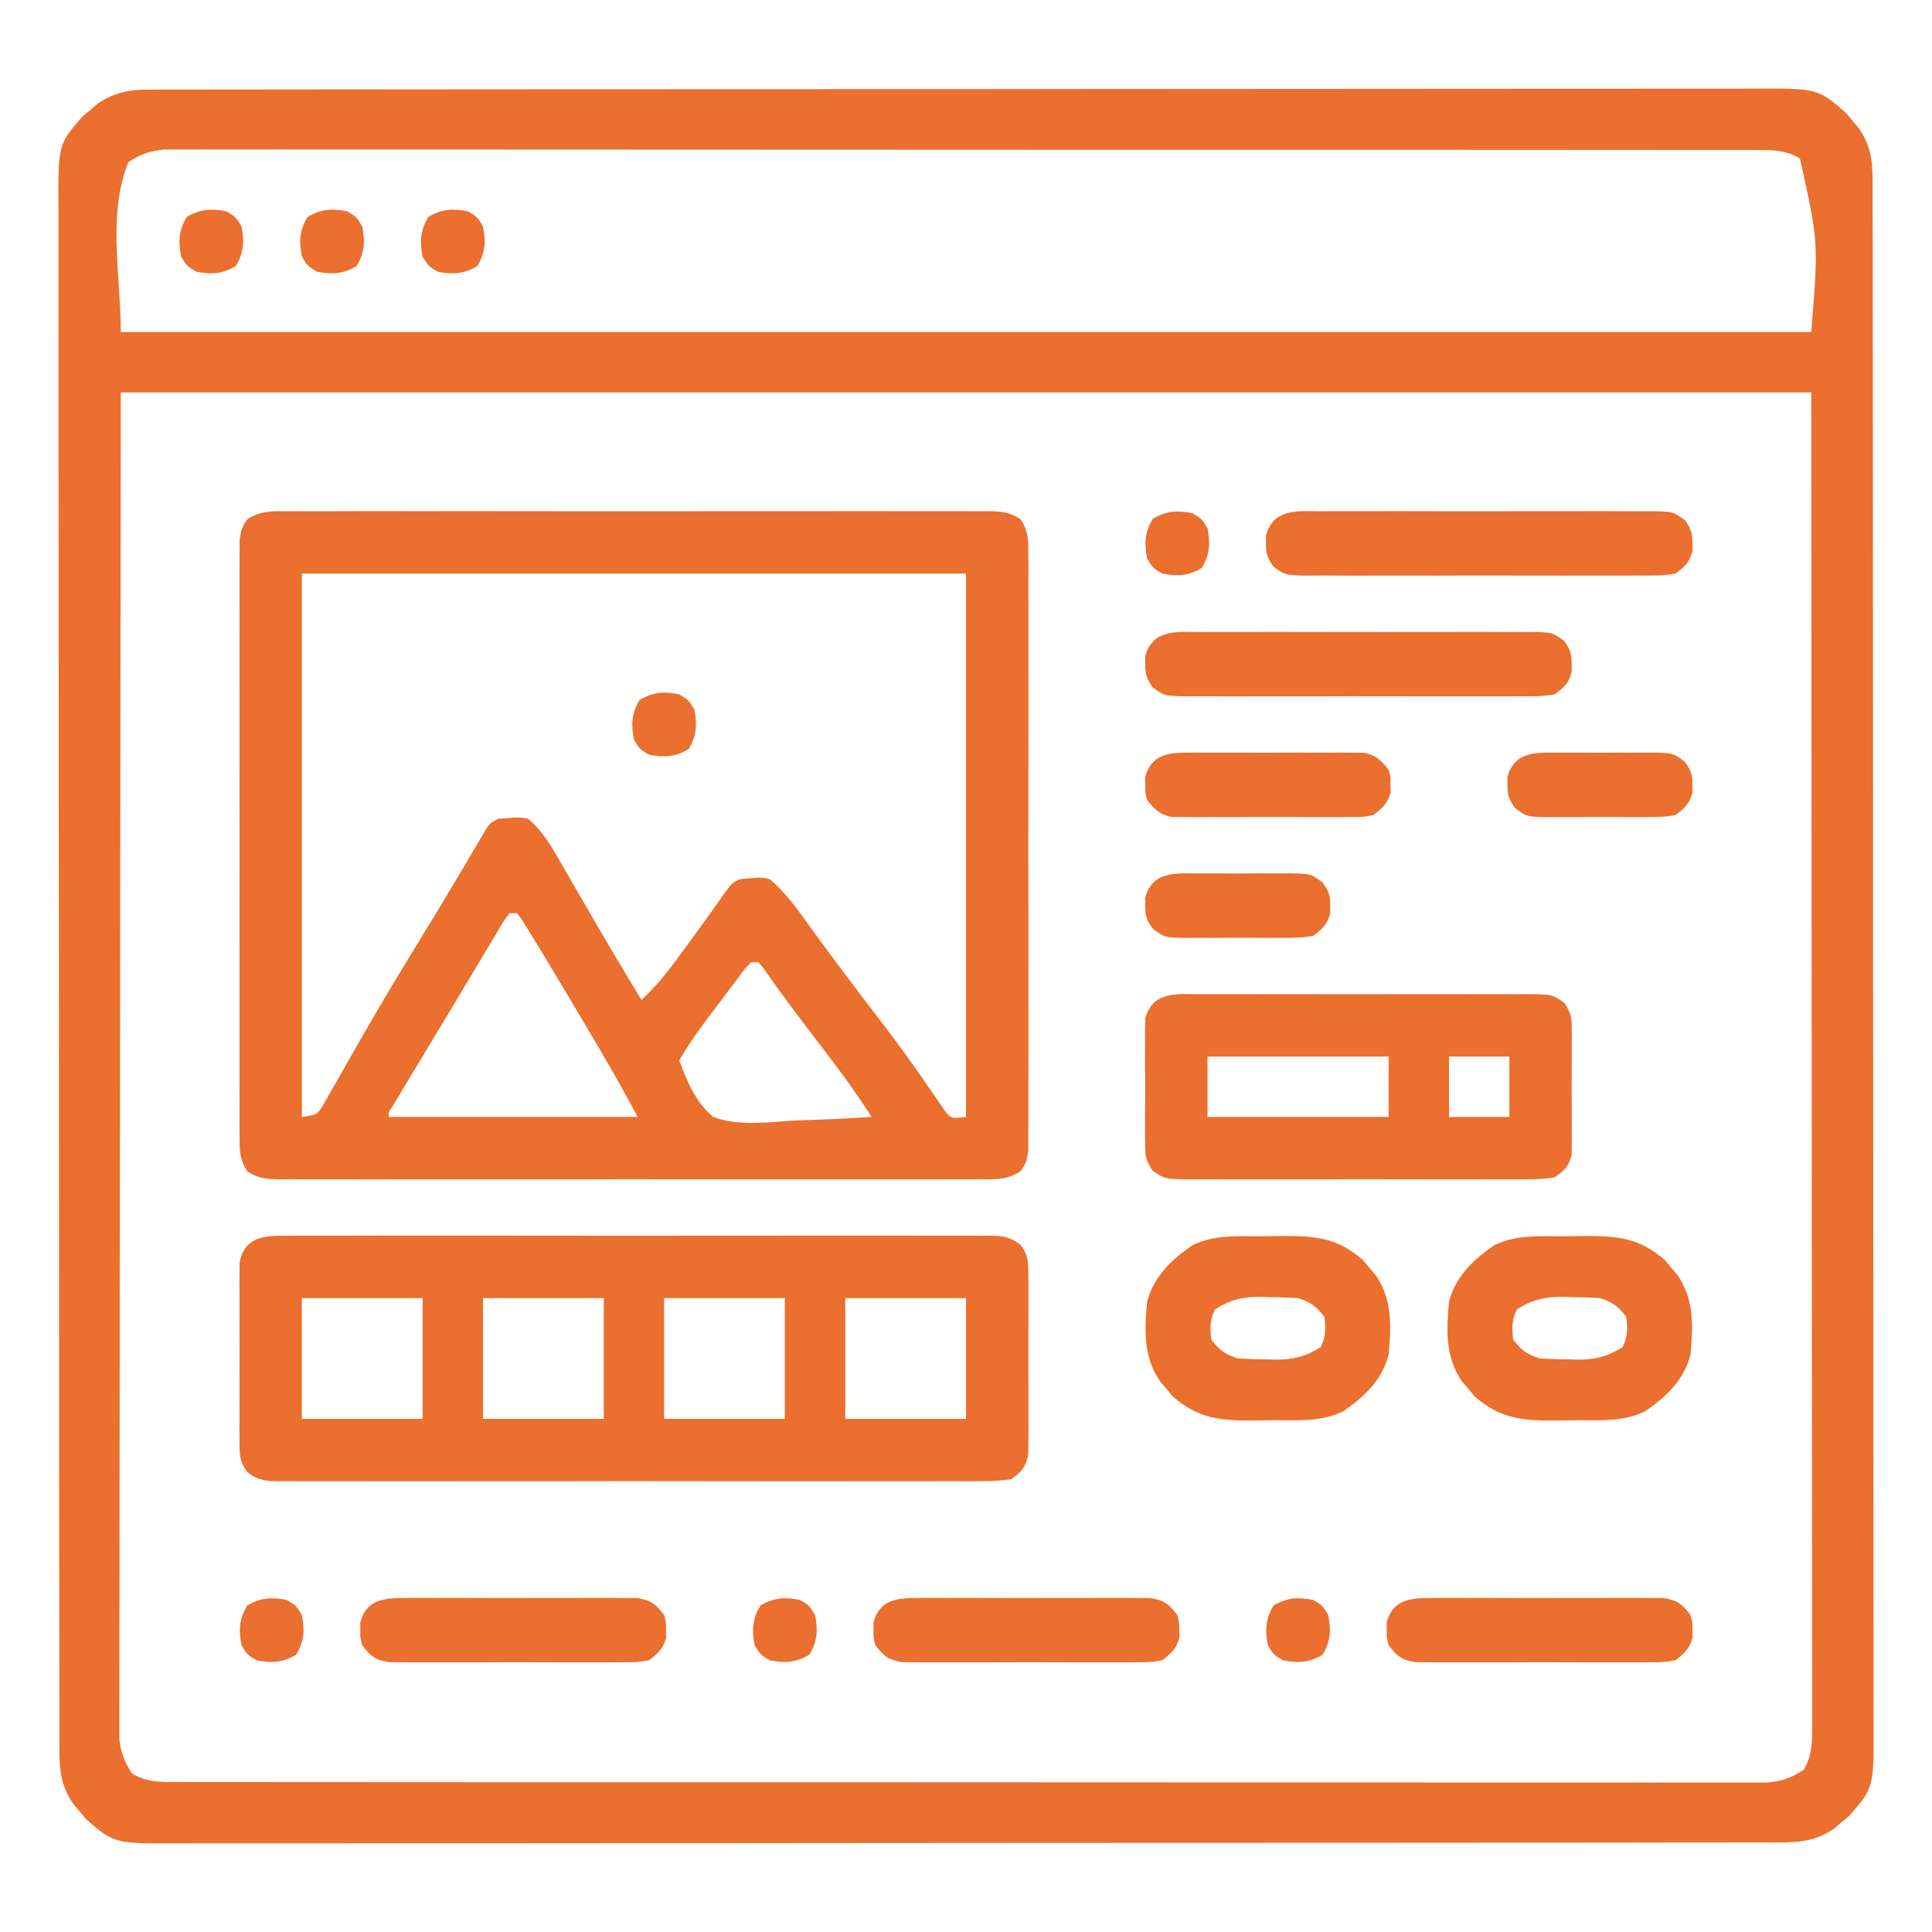 <svg width="62" height="62" viewBox="0 0 62 62" fill="none" xmlns="http://www.w3.org/2000/svg">
<path d="M4.911 2.875C5.003 2.875 5.095 2.874 5.189 2.874C5.497 2.873 5.805 2.873 6.113 2.874C6.335 2.873 6.558 2.873 6.781 2.872C7.393 2.871 8.006 2.871 8.618 2.871C9.279 2.871 9.939 2.87 10.599 2.869C11.893 2.867 13.187 2.866 14.481 2.866C15.533 2.866 16.584 2.865 17.636 2.864C20.616 2.862 23.596 2.861 26.576 2.861C26.697 2.861 26.697 2.861 26.82 2.861C26.982 2.861 27.145 2.861 27.307 2.861C29.835 2.862 32.362 2.86 34.89 2.856C37.729 2.853 40.568 2.851 43.408 2.851C44.911 2.851 46.415 2.85 47.918 2.848C49.198 2.846 50.478 2.845 51.758 2.847C52.411 2.847 53.065 2.847 53.718 2.845C54.316 2.843 54.914 2.844 55.512 2.846C55.728 2.846 55.944 2.846 56.161 2.844C58.335 2.832 58.335 2.832 59.244 3.629C59.309 3.707 59.375 3.786 59.442 3.868C59.509 3.946 59.576 4.025 59.645 4.105C60.039 4.676 60.093 5.163 60.094 5.85C60.094 5.938 60.095 6.027 60.095 6.118C60.096 6.414 60.096 6.711 60.095 7.008C60.096 7.223 60.096 7.437 60.097 7.652C60.098 8.242 60.098 8.833 60.098 9.423C60.098 10.06 60.099 10.696 60.1 11.333C60.102 12.58 60.103 13.827 60.103 15.075C60.103 16.088 60.104 17.102 60.105 18.116C60.107 20.989 60.108 23.862 60.108 26.735C60.108 26.89 60.108 27.045 60.108 27.204C60.108 27.359 60.108 27.515 60.108 27.674C60.107 30.189 60.11 32.703 60.113 35.218C60.117 37.798 60.118 40.379 60.118 42.96C60.118 44.409 60.119 45.859 60.121 47.308C60.123 48.542 60.124 49.776 60.122 51.01C60.121 51.64 60.121 52.269 60.124 52.899C60.126 53.475 60.125 54.052 60.123 54.628C60.123 54.837 60.123 55.045 60.124 55.254C60.137 57.366 60.137 57.366 59.34 58.276C59.261 58.341 59.183 58.406 59.101 58.473C59.023 58.54 58.944 58.608 58.864 58.677C58.292 59.071 57.769 59.129 57.089 59.125C56.997 59.125 56.906 59.126 56.811 59.126C56.503 59.127 56.195 59.127 55.887 59.126C55.665 59.127 55.442 59.127 55.22 59.128C54.607 59.129 53.995 59.129 53.382 59.129C52.722 59.129 52.061 59.13 51.401 59.132C50.107 59.133 48.813 59.134 47.519 59.134C46.468 59.134 45.416 59.135 44.364 59.136C41.384 59.138 38.404 59.139 35.424 59.139C35.344 59.139 35.263 59.139 35.181 59.139C35.018 59.139 34.856 59.139 34.693 59.139C32.166 59.139 29.638 59.14 27.111 59.144C24.271 59.147 21.432 59.15 18.593 59.149C17.089 59.149 15.586 59.15 14.082 59.153C12.802 59.155 11.522 59.155 10.242 59.154C9.589 59.153 8.936 59.153 8.282 59.155C7.684 59.157 7.087 59.156 6.489 59.154C6.272 59.154 6.056 59.154 5.84 59.156C3.665 59.168 3.665 59.168 2.756 58.371C2.691 58.293 2.625 58.214 2.558 58.133C2.491 58.054 2.424 57.976 2.355 57.895C1.962 57.324 1.907 56.837 1.906 56.15C1.906 56.062 1.906 55.974 1.905 55.883C1.904 55.586 1.905 55.289 1.905 54.992C1.905 54.778 1.904 54.563 1.904 54.348C1.902 53.758 1.902 53.167 1.902 52.577C1.902 51.941 1.901 51.304 1.9 50.667C1.898 49.42 1.897 48.173 1.897 46.925C1.897 45.912 1.897 44.898 1.896 43.884C1.894 41.011 1.893 38.138 1.893 35.265C1.893 35.111 1.893 34.956 1.893 34.796C1.893 34.641 1.893 34.486 1.893 34.326C1.893 31.811 1.891 29.297 1.887 26.782C1.884 24.202 1.882 21.621 1.882 19.04C1.882 17.591 1.882 16.141 1.879 14.692C1.877 13.458 1.876 12.224 1.878 10.99C1.879 10.361 1.879 9.731 1.877 9.101C1.875 8.525 1.875 7.948 1.877 7.372C1.878 7.163 1.877 6.955 1.876 6.746C1.863 4.634 1.863 4.634 2.66 3.725C2.739 3.659 2.818 3.594 2.899 3.527C2.977 3.46 3.056 3.393 3.137 3.324C3.709 2.929 4.231 2.871 4.911 2.875ZM4.117 5.207C3.442 6.895 3.875 8.838 3.875 10.656C21.778 10.656 39.68 10.656 58.125 10.656C58.359 7.773 58.359 7.773 57.762 5.086C57.284 4.795 56.816 4.813 56.267 4.813C56.134 4.812 56.134 4.812 55.998 4.812C55.699 4.811 55.401 4.812 55.102 4.812C54.887 4.812 54.671 4.811 54.455 4.811C53.861 4.81 53.268 4.81 52.674 4.81C52.034 4.811 51.394 4.81 50.754 4.809C49.5 4.807 48.246 4.807 46.992 4.807C45.973 4.807 44.954 4.807 43.935 4.807C43.79 4.807 43.645 4.807 43.496 4.806C43.202 4.806 42.907 4.806 42.613 4.806C39.851 4.805 37.09 4.805 34.328 4.806C31.8 4.806 29.272 4.805 26.744 4.803C24.15 4.8 21.556 4.799 18.961 4.8C17.504 4.8 16.047 4.8 14.59 4.798C13.35 4.797 12.11 4.796 10.869 4.798C10.236 4.799 9.603 4.799 8.97 4.797C8.391 4.796 7.812 4.796 7.232 4.798C7.022 4.798 6.813 4.798 6.603 4.797C6.318 4.796 6.033 4.797 5.749 4.798C5.59 4.798 5.432 4.798 5.269 4.798C4.797 4.849 4.511 4.942 4.117 5.207ZM3.875 12.594C3.868 19.772 3.86 26.95 3.852 34.345C3.849 36.615 3.846 38.884 3.842 41.222C3.841 43.25 3.841 43.25 3.84 45.278C3.84 46.184 3.839 47.09 3.837 47.996C3.834 49.04 3.833 50.084 3.834 51.128C3.834 51.662 3.834 52.196 3.832 52.73C3.83 53.213 3.83 53.696 3.831 54.179C3.831 54.354 3.831 54.529 3.83 54.704C3.828 54.942 3.829 55.179 3.83 55.417C3.83 55.55 3.83 55.682 3.83 55.818C3.884 56.26 3.994 56.542 4.238 56.914C4.716 57.205 5.184 57.187 5.733 57.187C5.822 57.188 5.911 57.188 6.002 57.188C6.301 57.189 6.599 57.189 6.898 57.188C7.114 57.188 7.329 57.189 7.545 57.189C8.139 57.191 8.732 57.19 9.326 57.19C9.966 57.19 10.606 57.191 11.246 57.191C12.5 57.193 13.754 57.193 15.008 57.193C16.027 57.193 17.046 57.193 18.065 57.194C18.21 57.194 18.355 57.194 18.504 57.194C18.799 57.194 19.093 57.194 19.387 57.194C22.149 57.195 24.911 57.195 27.672 57.194C30.2 57.194 32.728 57.195 35.256 57.197C37.85 57.2 40.445 57.201 43.039 57.2C44.496 57.2 45.953 57.2 47.41 57.202C48.65 57.204 49.891 57.204 51.131 57.202C51.764 57.202 52.397 57.202 53.03 57.203C53.609 57.204 54.189 57.204 54.768 57.202C54.978 57.202 55.188 57.202 55.397 57.203C55.682 57.204 55.967 57.203 56.252 57.202C56.41 57.202 56.568 57.202 56.731 57.202C57.203 57.151 57.49 57.058 57.883 56.793C58.146 56.348 58.155 55.942 58.155 55.432C58.155 55.279 58.156 55.126 58.156 54.968C58.156 54.799 58.155 54.629 58.154 54.46C58.154 54.28 58.155 54.1 58.155 53.92C58.155 53.425 58.154 52.929 58.153 52.434C58.152 51.892 58.153 51.349 58.153 50.807C58.153 49.755 58.152 48.702 58.15 47.65C58.148 46.432 58.148 45.215 58.148 43.997C58.147 40.782 58.143 37.568 58.14 34.353C58.135 27.172 58.13 19.992 58.125 12.594C40.223 12.594 22.32 12.594 3.875 12.594Z" fill="#EB6F2E"/>
<path d="M9.209 16.407C9.308 16.407 9.407 16.406 9.509 16.405C9.841 16.403 10.173 16.405 10.505 16.406C10.743 16.406 10.981 16.405 11.219 16.404C11.865 16.401 12.512 16.402 13.158 16.404C13.834 16.405 14.51 16.404 15.186 16.403C16.321 16.402 17.457 16.404 18.592 16.406C19.905 16.409 21.218 16.408 22.532 16.405C23.658 16.403 24.785 16.402 25.912 16.404C26.585 16.404 27.258 16.405 27.932 16.403C28.565 16.402 29.198 16.402 29.831 16.405C30.063 16.406 30.296 16.406 30.528 16.405C30.845 16.403 31.162 16.405 31.479 16.407C31.571 16.406 31.664 16.405 31.759 16.404C32.16 16.41 32.414 16.443 32.753 16.663C33.002 17.053 32.999 17.319 32.999 17.781C33 17.864 33.001 17.947 33.002 18.033C33.004 18.311 33.002 18.59 33 18.868C33.001 19.068 33.002 19.268 33.003 19.467C33.005 20.01 33.004 20.552 33.003 21.095C33.002 21.662 33.003 22.229 33.004 22.797C33.004 23.749 33.003 24.702 33.001 25.655C32.998 26.757 32.999 27.859 33.002 28.961C33.004 29.907 33.004 30.852 33.003 31.798C33.002 32.363 33.002 32.928 33.004 33.493C33.005 34.024 33.004 34.555 33.001 35.087C33.001 35.282 33.001 35.477 33.002 35.672C33.003 35.938 33.002 36.204 32.999 36.47C32.999 36.619 32.999 36.768 32.999 36.921C32.938 37.297 32.938 37.297 32.753 37.587C32.336 37.858 31.96 37.849 31.479 37.843C31.38 37.844 31.281 37.844 31.179 37.845C30.847 37.847 30.515 37.846 30.183 37.844C29.945 37.845 29.707 37.846 29.469 37.847C28.823 37.849 28.176 37.848 27.53 37.847C26.854 37.845 26.178 37.846 25.502 37.847C24.367 37.848 23.231 37.847 22.096 37.845C20.783 37.842 19.47 37.843 18.156 37.846C17.03 37.848 15.903 37.848 14.776 37.847C14.103 37.846 13.43 37.846 12.756 37.847C12.123 37.849 11.49 37.848 10.857 37.845C10.625 37.844 10.392 37.845 10.16 37.846C9.843 37.847 9.526 37.845 9.209 37.843C9.117 37.844 9.024 37.845 8.929 37.846C8.528 37.84 8.274 37.807 7.935 37.587C7.686 37.197 7.689 36.932 7.689 36.47C7.688 36.345 7.688 36.345 7.686 36.218C7.685 35.939 7.686 35.661 7.688 35.382C7.687 35.183 7.686 34.983 7.685 34.783C7.683 34.241 7.684 33.698 7.685 33.156C7.686 32.589 7.685 32.021 7.685 31.454C7.684 30.501 7.685 29.548 7.687 28.595C7.69 27.493 7.689 26.392 7.686 25.29C7.684 24.344 7.684 23.398 7.685 22.452C7.686 21.887 7.686 21.322 7.684 20.757C7.683 20.226 7.684 19.695 7.687 19.164C7.687 18.969 7.687 18.774 7.686 18.579C7.685 18.313 7.686 18.047 7.689 17.781C7.689 17.632 7.689 17.483 7.689 17.329C7.75 16.953 7.75 16.953 7.935 16.663C8.352 16.393 8.728 16.402 9.209 16.407ZM9.688 18.407C9.688 24.161 9.688 29.915 9.688 35.844C10.179 35.775 10.179 35.775 10.383 35.441C10.489 35.253 10.489 35.253 10.597 35.062C10.637 34.993 10.676 34.925 10.717 34.854C10.802 34.706 10.887 34.556 10.971 34.407C11.15 34.087 11.334 33.769 11.517 33.451C11.612 33.285 11.707 33.12 11.802 32.954C12.286 32.11 12.79 31.278 13.298 30.448C14.021 29.264 14.021 29.264 14.733 28.074C14.8 27.96 14.868 27.847 14.937 27.73C15.062 27.519 15.186 27.309 15.309 27.098C15.363 27.006 15.418 26.915 15.473 26.821C15.52 26.742 15.566 26.663 15.614 26.581C15.742 26.399 15.742 26.399 15.985 26.278C16.68 26.221 16.68 26.221 16.953 26.278C17.369 26.638 17.623 27.039 17.897 27.514C17.939 27.586 17.981 27.659 18.025 27.733C18.16 27.967 18.295 28.201 18.429 28.435C18.522 28.594 18.614 28.754 18.707 28.914C18.844 29.15 18.982 29.386 19.118 29.623C19.464 30.219 19.814 30.812 20.17 31.401C20.214 31.474 20.258 31.547 20.303 31.622C20.397 31.778 20.492 31.934 20.586 32.09C21.151 31.566 21.588 30.972 22.039 30.349C22.112 30.25 22.185 30.15 22.261 30.047C22.587 29.599 22.911 29.15 23.227 28.695C23.492 28.336 23.492 28.336 23.735 28.215C24.423 28.147 24.423 28.147 24.703 28.215C25.255 28.68 25.654 29.268 26.073 29.85C26.777 30.817 27.496 31.77 28.225 32.718C28.626 33.242 29.019 33.769 29.397 34.309C29.469 34.411 29.54 34.513 29.614 34.618C29.748 34.81 29.881 35.004 30.012 35.198C30.072 35.284 30.131 35.369 30.192 35.457C30.243 35.532 30.294 35.607 30.347 35.684C30.536 35.9 30.536 35.9 31 35.844C31 30.09 31 24.335 31 18.407C23.967 18.407 16.934 18.407 9.688 18.407ZM16.348 29.305C16.146 29.581 16.146 29.581 15.938 29.94C15.877 30.041 15.877 30.041 15.815 30.144C15.682 30.366 15.549 30.588 15.417 30.811C15.325 30.964 15.233 31.117 15.142 31.27C14.952 31.587 14.762 31.903 14.573 32.22C14.3 32.678 14.025 33.134 13.749 33.59C13.584 33.865 13.418 34.139 13.252 34.414C13.174 34.544 13.095 34.674 13.014 34.808C12.943 34.926 12.871 35.045 12.798 35.168C12.703 35.325 12.703 35.325 12.607 35.485C12.463 35.695 12.463 35.695 12.473 35.844C15.11 35.844 17.748 35.844 20.465 35.844C19.844 34.704 19.844 34.704 19.194 33.581C19.146 33.5 19.098 33.419 19.049 33.336C18.948 33.167 18.848 32.998 18.747 32.829C18.596 32.575 18.445 32.321 18.295 32.066C18.011 31.589 17.725 31.112 17.438 30.637C17.395 30.566 17.352 30.496 17.309 30.423C17.192 30.231 17.075 30.041 16.957 29.85C16.859 29.691 16.859 29.691 16.759 29.528C16.703 29.454 16.647 29.381 16.59 29.305C16.51 29.305 16.43 29.305 16.348 29.305ZM24.098 30.879C23.885 31.112 23.885 31.112 23.663 31.414C23.578 31.526 23.493 31.638 23.406 31.753C23.317 31.872 23.228 31.991 23.137 32.113C23.048 32.229 22.96 32.345 22.869 32.465C22.485 32.974 22.118 33.475 21.797 34.028C22.049 34.704 22.322 35.371 22.887 35.844C23.708 36.147 24.642 36.014 25.498 35.958C25.738 35.948 25.978 35.94 26.218 35.933C26.804 35.913 27.388 35.882 27.973 35.844C27.449 35.032 26.883 34.262 26.293 33.498C25.681 32.703 25.078 31.906 24.508 31.081C24.452 31.015 24.397 30.948 24.34 30.879C24.26 30.879 24.18 30.879 24.098 30.879Z" fill="#EB6F2E"/>
<path d="M9.209 39.657C9.308 39.657 9.407 39.656 9.509 39.655C9.841 39.653 10.173 39.655 10.505 39.656C10.743 39.656 10.981 39.655 11.219 39.654C11.865 39.651 12.511 39.652 13.158 39.654C13.834 39.655 14.51 39.654 15.186 39.653C16.321 39.652 17.456 39.654 18.592 39.656C19.905 39.658 21.218 39.658 22.531 39.655C23.658 39.653 24.785 39.653 25.912 39.654C26.585 39.654 27.258 39.655 27.931 39.653C28.564 39.652 29.197 39.653 29.83 39.655C30.063 39.656 30.295 39.656 30.528 39.655C30.845 39.653 31.162 39.655 31.479 39.657C31.571 39.656 31.664 39.655 31.759 39.654C32.181 39.66 32.411 39.688 32.752 39.946C32.989 40.275 32.999 40.47 33 40.873C33.002 41.007 33.003 41.142 33.005 41.28C33.004 41.424 33.003 41.568 33.002 41.717C33.002 41.866 33.003 42.014 33.003 42.168C33.004 42.482 33.003 42.796 33.001 43.111C32.998 43.592 33.001 44.074 33.004 44.555C33.003 44.86 33.003 45.166 33.002 45.471C33.003 45.615 33.004 45.76 33.005 45.908C33.002 46.109 33.002 46.109 33 46.315C33 46.433 32.999 46.551 32.999 46.672C32.916 47.092 32.794 47.211 32.453 47.469C32.112 47.517 31.819 47.535 31.479 47.531C31.33 47.532 31.33 47.532 31.179 47.533C30.847 47.535 30.515 47.533 30.183 47.532C29.945 47.532 29.707 47.533 29.469 47.534C28.822 47.536 28.176 47.536 27.529 47.534C26.853 47.533 26.177 47.534 25.502 47.535C24.366 47.536 23.231 47.534 22.096 47.532C20.782 47.529 19.469 47.53 18.156 47.533C17.029 47.535 15.902 47.535 14.776 47.534C14.102 47.533 13.429 47.533 12.756 47.535C12.123 47.536 11.49 47.535 10.857 47.533C10.625 47.532 10.392 47.532 10.159 47.533C9.842 47.535 9.526 47.533 9.209 47.531C9.07 47.532 9.07 47.532 8.928 47.534C8.507 47.528 8.276 47.501 7.935 47.242C7.699 46.913 7.689 46.718 7.687 46.315C7.686 46.181 7.684 46.047 7.683 45.908C7.684 45.764 7.685 45.62 7.686 45.471C7.685 45.322 7.685 45.174 7.684 45.02C7.684 44.706 7.685 44.392 7.687 44.077C7.689 43.596 7.687 43.114 7.684 42.633C7.684 42.328 7.685 42.022 7.686 41.717C7.685 41.573 7.684 41.428 7.683 41.28C7.684 41.146 7.686 41.011 7.687 40.873C7.688 40.755 7.688 40.637 7.688 40.516C7.852 39.684 8.477 39.649 9.209 39.657ZM9.687 41.657C9.687 42.935 9.687 44.214 9.687 45.532C10.966 45.532 12.245 45.532 13.562 45.532C13.562 44.253 13.562 42.974 13.562 41.657C12.284 41.657 11.005 41.657 9.687 41.657ZM15.5 41.657C15.5 42.935 15.5 44.214 15.5 45.532C16.779 45.532 18.057 45.532 19.375 45.532C19.375 44.253 19.375 42.974 19.375 41.657C18.096 41.657 16.817 41.657 15.5 41.657ZM21.312 41.657C21.312 42.935 21.312 44.214 21.312 45.532C22.591 45.532 23.87 45.532 25.187 45.532C25.187 44.253 25.187 42.974 25.187 41.657C23.909 41.657 22.63 41.657 21.312 41.657ZM27.125 41.657C27.125 42.935 27.125 44.214 27.125 45.532C28.404 45.532 29.682 45.532 31 45.532C31 44.253 31 42.974 31 41.657C29.721 41.657 28.442 41.657 27.125 41.657Z" fill="#EB6F2E"/>
<path d="M38.5 31.906C38.622 31.905 38.744 31.904 38.87 31.904C39.274 31.901 39.678 31.903 40.082 31.904C40.362 31.904 40.643 31.904 40.923 31.903C41.511 31.902 42.099 31.903 42.687 31.906C43.441 31.908 44.196 31.907 44.95 31.904C45.529 31.902 46.108 31.903 46.688 31.904C46.966 31.904 47.244 31.904 47.522 31.903C47.91 31.901 48.299 31.903 48.687 31.906C48.86 31.905 48.86 31.905 49.036 31.903C49.809 31.913 49.809 31.913 50.204 32.184C50.386 32.47 50.436 32.611 50.438 32.945C50.439 33.04 50.441 33.136 50.442 33.234C50.441 33.336 50.44 33.438 50.439 33.543C50.44 33.702 50.44 33.702 50.441 33.863C50.441 34.086 50.44 34.309 50.438 34.532C50.435 34.874 50.438 35.215 50.441 35.556C50.441 35.773 50.44 35.99 50.439 36.207C50.44 36.309 50.441 36.411 50.442 36.516C50.441 36.611 50.439 36.707 50.438 36.805C50.437 36.888 50.437 36.972 50.436 37.058C50.339 37.437 50.215 37.559 49.891 37.781C49.49 37.854 49.093 37.847 48.687 37.844C48.565 37.845 48.443 37.846 48.317 37.846C47.913 37.849 47.509 37.847 47.105 37.846C46.825 37.846 46.544 37.846 46.264 37.847C45.676 37.848 45.088 37.847 44.5 37.844C43.746 37.842 42.992 37.843 42.237 37.846C41.658 37.848 41.079 37.847 40.5 37.846C40.222 37.846 39.944 37.846 39.666 37.847C39.277 37.849 38.889 37.847 38.5 37.844C38.385 37.845 38.27 37.846 38.151 37.847C37.378 37.837 37.378 37.837 36.983 37.566C36.802 37.28 36.751 37.139 36.75 36.805C36.748 36.709 36.747 36.614 36.745 36.516C36.746 36.414 36.747 36.312 36.748 36.207C36.748 36.101 36.747 35.996 36.747 35.887C36.746 35.664 36.747 35.441 36.749 35.217C36.752 34.876 36.749 34.535 36.746 34.194C36.746 33.977 36.747 33.76 36.748 33.543C36.747 33.441 36.746 33.339 36.745 33.234C36.747 33.139 36.748 33.043 36.75 32.945C36.75 32.861 36.751 32.778 36.751 32.692C36.979 31.807 37.751 31.9 38.5 31.906ZM38.75 33.906C38.75 34.546 38.75 35.185 38.75 35.844C40.668 35.844 42.586 35.844 44.562 35.844C44.562 35.204 44.562 34.565 44.562 33.906C42.644 33.906 40.726 33.906 38.75 33.906ZM46.5 33.906C46.5 34.546 46.5 35.185 46.5 35.844C47.139 35.844 47.779 35.844 48.437 35.844C48.437 35.204 48.437 34.565 48.437 33.906C47.798 33.906 47.159 33.906 46.5 33.906Z" fill="#EB6F2E"/>
<path d="M50.103 39.674C50.35 39.673 50.597 39.669 50.844 39.664C51.908 39.661 52.611 39.722 53.432 40.441C53.497 40.52 53.562 40.599 53.629 40.68C53.73 40.797 53.73 40.797 53.833 40.918C54.375 41.705 54.332 42.549 54.25 43.472C54.046 44.279 53.467 44.827 52.797 45.289C52.102 45.626 51.405 45.576 50.647 45.576C50.4 45.577 50.153 45.581 49.906 45.586C48.842 45.589 48.139 45.528 47.318 44.809C47.253 44.73 47.188 44.651 47.12 44.57C47.053 44.491 46.986 44.413 46.917 44.332C46.375 43.545 46.418 42.701 46.5 41.777C46.703 40.971 47.283 40.423 47.953 39.961C48.648 39.624 49.345 39.673 50.103 39.674ZM48.68 42.019C48.508 42.363 48.52 42.607 48.559 42.988C48.829 43.333 48.988 43.454 49.406 43.594C49.723 43.612 50.035 43.621 50.352 43.624C50.479 43.628 50.479 43.628 50.609 43.631C51.188 43.636 51.581 43.539 52.07 43.23C52.242 42.886 52.229 42.642 52.191 42.261C51.921 41.917 51.761 41.795 51.344 41.656C51.027 41.638 50.715 41.628 50.398 41.626C50.271 41.622 50.271 41.622 50.141 41.618C49.562 41.614 49.169 41.71 48.68 42.019Z" fill="#EB6F2E"/>
<path d="M40.416 39.674C40.663 39.673 40.91 39.669 41.157 39.664C42.221 39.661 42.923 39.722 43.744 40.441C43.809 40.52 43.875 40.599 43.942 40.68C44.042 40.797 44.042 40.797 44.145 40.918C44.688 41.705 44.644 42.549 44.562 43.472C44.359 44.279 43.78 44.827 43.109 45.289C42.414 45.626 41.717 45.576 40.959 45.576C40.712 45.577 40.465 45.581 40.218 45.586C39.154 45.589 38.452 45.528 37.631 44.809C37.566 44.73 37.5 44.651 37.433 44.57C37.366 44.491 37.299 44.413 37.23 44.332C36.687 43.545 36.731 42.701 36.812 41.777C37.016 40.971 37.595 40.423 38.266 39.961C38.961 39.624 39.657 39.673 40.416 39.674ZM38.992 42.019C38.82 42.363 38.833 42.607 38.871 42.988C39.141 43.333 39.301 43.454 39.719 43.594C40.036 43.612 40.347 43.621 40.665 43.624C40.792 43.628 40.792 43.628 40.921 43.631C41.5 43.636 41.893 43.539 42.383 43.23C42.555 42.886 42.542 42.642 42.504 42.261C42.233 41.917 42.074 41.795 41.656 41.656C41.339 41.638 41.027 41.628 40.71 41.626C40.583 41.622 40.583 41.622 40.453 41.618C39.874 41.614 39.482 41.71 38.992 42.019Z" fill="#EB6F2E"/>
<path d="M38.5 20.282C38.622 20.281 38.744 20.28 38.87 20.279C39.274 20.277 39.678 20.278 40.082 20.28C40.362 20.279 40.643 20.279 40.923 20.278C41.511 20.278 42.099 20.279 42.687 20.281C43.441 20.284 44.196 20.282 44.95 20.279C45.529 20.277 46.108 20.278 46.688 20.279C46.966 20.28 47.244 20.279 47.522 20.278C47.91 20.277 48.299 20.279 48.687 20.282C48.86 20.28 48.86 20.28 49.036 20.279C49.815 20.289 49.815 20.289 50.204 20.575C50.389 20.849 50.441 20.986 50.435 21.313C50.437 21.433 50.437 21.433 50.439 21.555C50.34 21.93 50.205 22.05 49.891 22.282C49.49 22.356 49.093 22.348 48.687 22.344C48.565 22.345 48.443 22.346 48.317 22.347C47.913 22.349 47.509 22.348 47.105 22.346C46.825 22.346 46.544 22.347 46.264 22.347C45.676 22.348 45.088 22.347 44.5 22.345C43.746 22.342 42.992 22.344 42.237 22.347C41.658 22.348 41.079 22.348 40.5 22.346C40.222 22.346 39.944 22.347 39.666 22.348C39.277 22.349 38.889 22.347 38.5 22.344C38.385 22.345 38.27 22.346 38.151 22.347C37.372 22.337 37.372 22.337 36.983 22.051C36.799 21.777 36.747 21.64 36.752 21.313C36.75 21.193 36.75 21.193 36.748 21.071C36.982 20.189 37.751 20.275 38.5 20.282Z" fill="#EB6F2E"/>
<path d="M42.375 16.407C42.497 16.406 42.619 16.405 42.745 16.404C43.149 16.402 43.553 16.403 43.957 16.405C44.237 16.404 44.518 16.404 44.798 16.403C45.386 16.403 45.974 16.404 46.562 16.406C47.316 16.409 48.071 16.407 48.825 16.404C49.404 16.402 49.983 16.403 50.562 16.404C50.841 16.405 51.119 16.404 51.397 16.403C51.785 16.402 52.174 16.404 52.562 16.407C52.735 16.405 52.735 16.405 52.911 16.404C53.69 16.414 53.69 16.414 54.079 16.7C54.264 16.974 54.316 17.111 54.31 17.438C54.312 17.558 54.312 17.558 54.314 17.68C54.215 18.055 54.08 18.175 53.766 18.407C53.365 18.481 52.968 18.473 52.562 18.469C52.44 18.47 52.318 18.471 52.192 18.472C51.788 18.474 51.384 18.473 50.98 18.471C50.7 18.471 50.419 18.472 50.139 18.472C49.551 18.473 48.963 18.472 48.375 18.47C47.621 18.467 46.867 18.469 46.112 18.472C45.533 18.473 44.954 18.473 44.375 18.471C44.097 18.471 43.819 18.472 43.541 18.473C43.152 18.474 42.764 18.472 42.375 18.469C42.26 18.47 42.145 18.471 42.026 18.472C41.247 18.462 41.247 18.462 40.858 18.176C40.674 17.902 40.622 17.765 40.627 17.438C40.625 17.318 40.625 17.318 40.623 17.196C40.857 16.314 41.626 16.4 42.375 16.407Z" fill="#EB6F2E"/>
<path d="M45.894 51.281C45.979 51.28 46.063 51.279 46.15 51.279C46.428 51.276 46.706 51.278 46.984 51.279C47.178 51.279 47.371 51.279 47.565 51.278C47.971 51.277 48.376 51.278 48.782 51.281C49.301 51.283 49.821 51.282 50.34 51.279C50.74 51.277 51.14 51.278 51.54 51.279C51.731 51.279 51.923 51.279 52.114 51.278C52.382 51.276 52.65 51.278 52.918 51.281C53.146 51.282 53.146 51.282 53.38 51.282C53.833 51.355 53.975 51.468 54.25 51.828C54.314 52.07 54.314 52.07 54.31 52.312C54.312 52.432 54.312 52.432 54.314 52.555C54.219 52.915 54.056 53.051 53.766 53.281C53.38 53.343 53.38 53.343 52.918 53.344C52.834 53.345 52.749 53.346 52.662 53.346C52.384 53.349 52.106 53.347 51.828 53.346C51.634 53.346 51.441 53.346 51.247 53.347C50.842 53.348 50.436 53.347 50.031 53.344C49.511 53.342 48.991 53.343 48.472 53.346C48.072 53.348 47.672 53.347 47.273 53.346C47.081 53.346 46.889 53.346 46.698 53.347C46.43 53.349 46.162 53.347 45.894 53.344C45.742 53.343 45.59 53.343 45.433 53.343C44.98 53.27 44.837 53.157 44.562 52.797C44.498 52.555 44.498 52.555 44.502 52.312C44.5 52.193 44.5 52.193 44.498 52.07C44.691 51.345 45.229 51.283 45.894 51.281Z" fill="#EB6F2E"/>
<path d="M29.426 51.281C29.51 51.28 29.594 51.279 29.681 51.279C29.959 51.276 30.237 51.278 30.515 51.279C30.709 51.279 30.903 51.279 31.096 51.278C31.502 51.277 31.907 51.278 32.313 51.281C32.833 51.283 33.352 51.282 33.872 51.279C34.272 51.277 34.671 51.278 35.071 51.279C35.263 51.279 35.454 51.279 35.646 51.278C35.913 51.276 36.181 51.278 36.449 51.281C36.678 51.282 36.678 51.282 36.911 51.282C37.364 51.355 37.506 51.468 37.781 51.828C37.846 52.07 37.846 52.07 37.842 52.312C37.843 52.432 37.843 52.432 37.846 52.555C37.75 52.915 37.587 53.051 37.297 53.281C36.911 53.343 36.911 53.343 36.449 53.344C36.365 53.345 36.28 53.346 36.194 53.346C35.915 53.349 35.637 53.347 35.359 53.346C35.166 53.346 34.972 53.346 34.778 53.347C34.373 53.348 33.967 53.347 33.562 53.344C33.042 53.342 32.523 53.343 32.003 53.346C31.603 53.348 31.204 53.347 30.804 53.346C30.612 53.346 30.421 53.346 30.229 53.347C29.961 53.349 29.694 53.347 29.426 53.344C29.273 53.343 29.121 53.343 28.964 53.343C28.511 53.27 28.368 53.157 28.094 52.797C28.029 52.555 28.029 52.555 28.033 52.312C28.031 52.193 28.031 52.193 28.029 52.07C28.222 51.345 28.76 51.283 29.426 51.281Z" fill="#EB6F2E"/>
<path d="M12.957 51.281C13.041 51.28 13.126 51.279 13.213 51.279C13.491 51.276 13.769 51.278 14.047 51.279C14.24 51.279 14.434 51.279 14.628 51.278C15.033 51.277 15.439 51.278 15.844 51.281C16.364 51.283 16.883 51.282 17.403 51.279C17.803 51.277 18.202 51.278 18.602 51.279C18.794 51.279 18.985 51.279 19.177 51.278C19.445 51.276 19.712 51.278 19.98 51.281C20.209 51.282 20.209 51.282 20.442 51.282C20.895 51.355 21.038 51.468 21.312 51.828C21.377 52.07 21.377 52.07 21.373 52.312C21.375 52.432 21.375 52.432 21.377 52.555C21.281 52.915 21.119 53.051 20.828 53.281C20.442 53.343 20.442 53.343 19.98 53.344C19.896 53.345 19.812 53.346 19.725 53.346C19.447 53.349 19.169 53.347 18.89 53.346C18.697 53.346 18.503 53.346 18.31 53.347C17.904 53.348 17.499 53.347 17.093 53.344C16.573 53.342 16.054 53.343 15.534 53.346C15.134 53.348 14.735 53.347 14.335 53.346C14.143 53.346 13.952 53.346 13.76 53.347C13.492 53.349 13.225 53.347 12.957 53.344C12.805 53.343 12.652 53.343 12.495 53.343C12.042 53.27 11.9 53.157 11.625 52.797C11.56 52.555 11.56 52.555 11.564 52.312C11.562 52.193 11.562 52.193 11.56 52.07C11.753 51.345 12.291 51.283 12.957 51.281Z" fill="#EB6F2E"/>
<path d="M37.967 24.156C38.101 24.154 38.235 24.153 38.373 24.151C38.517 24.152 38.662 24.153 38.81 24.154C38.959 24.154 39.108 24.153 39.261 24.153C39.575 24.153 39.89 24.154 40.204 24.155C40.686 24.158 41.167 24.155 41.649 24.152C41.954 24.153 42.259 24.153 42.564 24.154C42.709 24.153 42.853 24.152 43.002 24.151C43.203 24.154 43.203 24.154 43.408 24.156C43.526 24.156 43.644 24.157 43.766 24.157C44.165 24.236 44.31 24.39 44.562 24.703C44.627 24.945 44.627 24.945 44.623 25.187C44.625 25.307 44.625 25.307 44.627 25.43C44.533 25.783 44.358 25.925 44.078 26.156C43.766 26.218 43.766 26.218 43.408 26.219C43.274 26.22 43.14 26.222 43.002 26.224C42.857 26.223 42.713 26.221 42.564 26.221C42.341 26.221 42.341 26.221 42.114 26.222C41.8 26.222 41.485 26.221 41.171 26.219C40.689 26.217 40.208 26.219 39.726 26.222C39.421 26.222 39.116 26.221 38.81 26.221C38.666 26.221 38.522 26.223 38.373 26.224C38.172 26.221 38.172 26.221 37.967 26.219C37.849 26.218 37.731 26.218 37.609 26.218C37.209 26.139 37.065 25.985 36.812 25.672C36.748 25.43 36.748 25.43 36.752 25.187C36.75 25.067 36.75 25.067 36.748 24.945C36.916 24.313 37.366 24.158 37.967 24.156Z" fill="#EB6F2E"/>
<path d="M38.387 28.029C38.492 28.029 38.598 28.028 38.707 28.028C38.93 28.028 39.153 28.029 39.376 28.03C39.718 28.033 40.059 28.03 40.4 28.027C40.617 28.028 40.834 28.028 41.051 28.029C41.153 28.028 41.255 28.027 41.359 28.026C42.066 28.038 42.066 28.038 42.447 28.325C42.64 28.599 42.691 28.731 42.685 29.062C42.687 29.142 42.688 29.222 42.689 29.305C42.591 29.674 42.447 29.8 42.141 30.031C41.778 30.104 41.42 30.099 41.051 30.096C40.945 30.096 40.839 30.096 40.73 30.097C40.507 30.097 40.284 30.096 40.061 30.094C39.72 30.092 39.379 30.094 39.038 30.097C38.821 30.097 38.604 30.096 38.387 30.096C38.285 30.096 38.183 30.098 38.078 30.099C37.371 30.087 37.371 30.087 36.99 29.8C36.798 29.526 36.747 29.394 36.752 29.062C36.75 28.942 36.75 28.942 36.748 28.82C36.971 27.981 37.666 28.022 38.387 28.029Z" fill="#EB6F2E"/>
<path d="M50.012 24.154C50.117 24.154 50.223 24.153 50.332 24.153C50.555 24.153 50.778 24.154 51.001 24.155C51.343 24.158 51.684 24.155 52.025 24.152C52.242 24.153 52.459 24.153 52.676 24.154C52.778 24.153 52.88 24.152 52.984 24.151C53.691 24.163 53.691 24.163 54.072 24.45C54.265 24.724 54.316 24.856 54.31 25.187C54.312 25.267 54.313 25.347 54.314 25.43C54.216 25.799 54.072 25.925 53.766 26.156C53.403 26.229 53.045 26.224 52.676 26.221C52.57 26.221 52.464 26.221 52.355 26.222C52.132 26.222 51.909 26.221 51.686 26.219C51.345 26.217 51.004 26.219 50.663 26.222C50.446 26.222 50.229 26.221 50.012 26.221C49.91 26.221 49.808 26.223 49.703 26.224C48.996 26.212 48.996 26.212 48.615 25.925C48.423 25.651 48.372 25.519 48.377 25.187C48.375 25.067 48.375 25.067 48.373 24.945C48.596 24.106 49.291 24.147 50.012 24.154Z" fill="#EB6F2E"/>
<path d="M42.141 51.344C42.443 51.525 42.443 51.525 42.625 51.828C42.721 52.315 42.7 52.671 42.443 53.1C42.015 53.356 41.659 53.377 41.172 53.281C40.869 53.1 40.869 53.1 40.688 52.797C40.592 52.31 40.612 51.953 40.869 51.525C41.297 51.268 41.654 51.248 42.141 51.344Z" fill="#EB6F2E"/>
<path d="M25.672 51.344C25.975 51.525 25.975 51.525 26.156 51.828C26.252 52.315 26.232 52.671 25.975 53.1C25.546 53.356 25.19 53.377 24.703 53.281C24.4 53.1 24.4 53.1 24.219 52.797C24.123 52.31 24.143 51.953 24.4 51.525C24.828 51.268 25.185 51.248 25.672 51.344Z" fill="#EB6F2E"/>
<path d="M9.203 51.344C9.506 51.525 9.506 51.525 9.687 51.828C9.783 52.315 9.763 52.671 9.506 53.1C9.078 53.356 8.721 53.377 8.234 53.281C7.932 53.1 7.932 53.1 7.75 52.797C7.654 52.31 7.675 51.953 7.932 51.525C8.36 51.268 8.716 51.248 9.203 51.344Z" fill="#EB6F2E"/>
<path d="M21.797 22.281C22.1 22.463 22.1 22.463 22.281 22.766C22.377 23.253 22.357 23.609 22.1 24.037C21.671 24.294 21.315 24.314 20.828 24.219C20.525 24.037 20.525 24.037 20.344 23.734C20.248 23.247 20.268 22.891 20.525 22.463C20.953 22.206 21.31 22.185 21.797 22.281Z" fill="#EB6F2E"/>
<path d="M38.266 16.469C38.568 16.65 38.568 16.65 38.75 16.953C38.846 17.44 38.825 17.796 38.568 18.225C38.14 18.482 37.784 18.502 37.297 18.406C36.994 18.225 36.994 18.225 36.812 17.922C36.717 17.435 36.737 17.078 36.994 16.65C37.422 16.393 37.779 16.373 38.266 16.469Z" fill="#EB6F2E"/>
<path d="M15.016 6.781C15.318 6.963 15.318 6.963 15.5 7.266C15.596 7.752 15.575 8.109 15.318 8.537C14.89 8.794 14.534 8.814 14.047 8.719C13.744 8.537 13.744 8.537 13.562 8.234C13.467 7.747 13.487 7.391 13.744 6.963C14.172 6.706 14.529 6.685 15.016 6.781Z" fill="#EB6F2E"/>
<path d="M11.141 6.781C11.443 6.963 11.443 6.963 11.625 7.266C11.721 7.752 11.7 8.109 11.443 8.537C11.015 8.794 10.659 8.814 10.172 8.719C9.869 8.537 9.869 8.537 9.687 8.234C9.592 7.747 9.612 7.391 9.869 6.963C10.297 6.706 10.654 6.685 11.141 6.781Z" fill="#EB6F2E"/>
<path d="M7.266 6.781C7.568 6.963 7.568 6.963 7.75 7.266C7.846 7.752 7.825 8.109 7.568 8.537C7.14 8.794 6.784 8.814 6.297 8.719C5.994 8.537 5.994 8.537 5.812 8.234C5.717 7.747 5.737 7.391 5.994 6.963C6.422 6.706 6.779 6.685 7.266 6.781Z" fill="#EB6F2E"/>
</svg>
